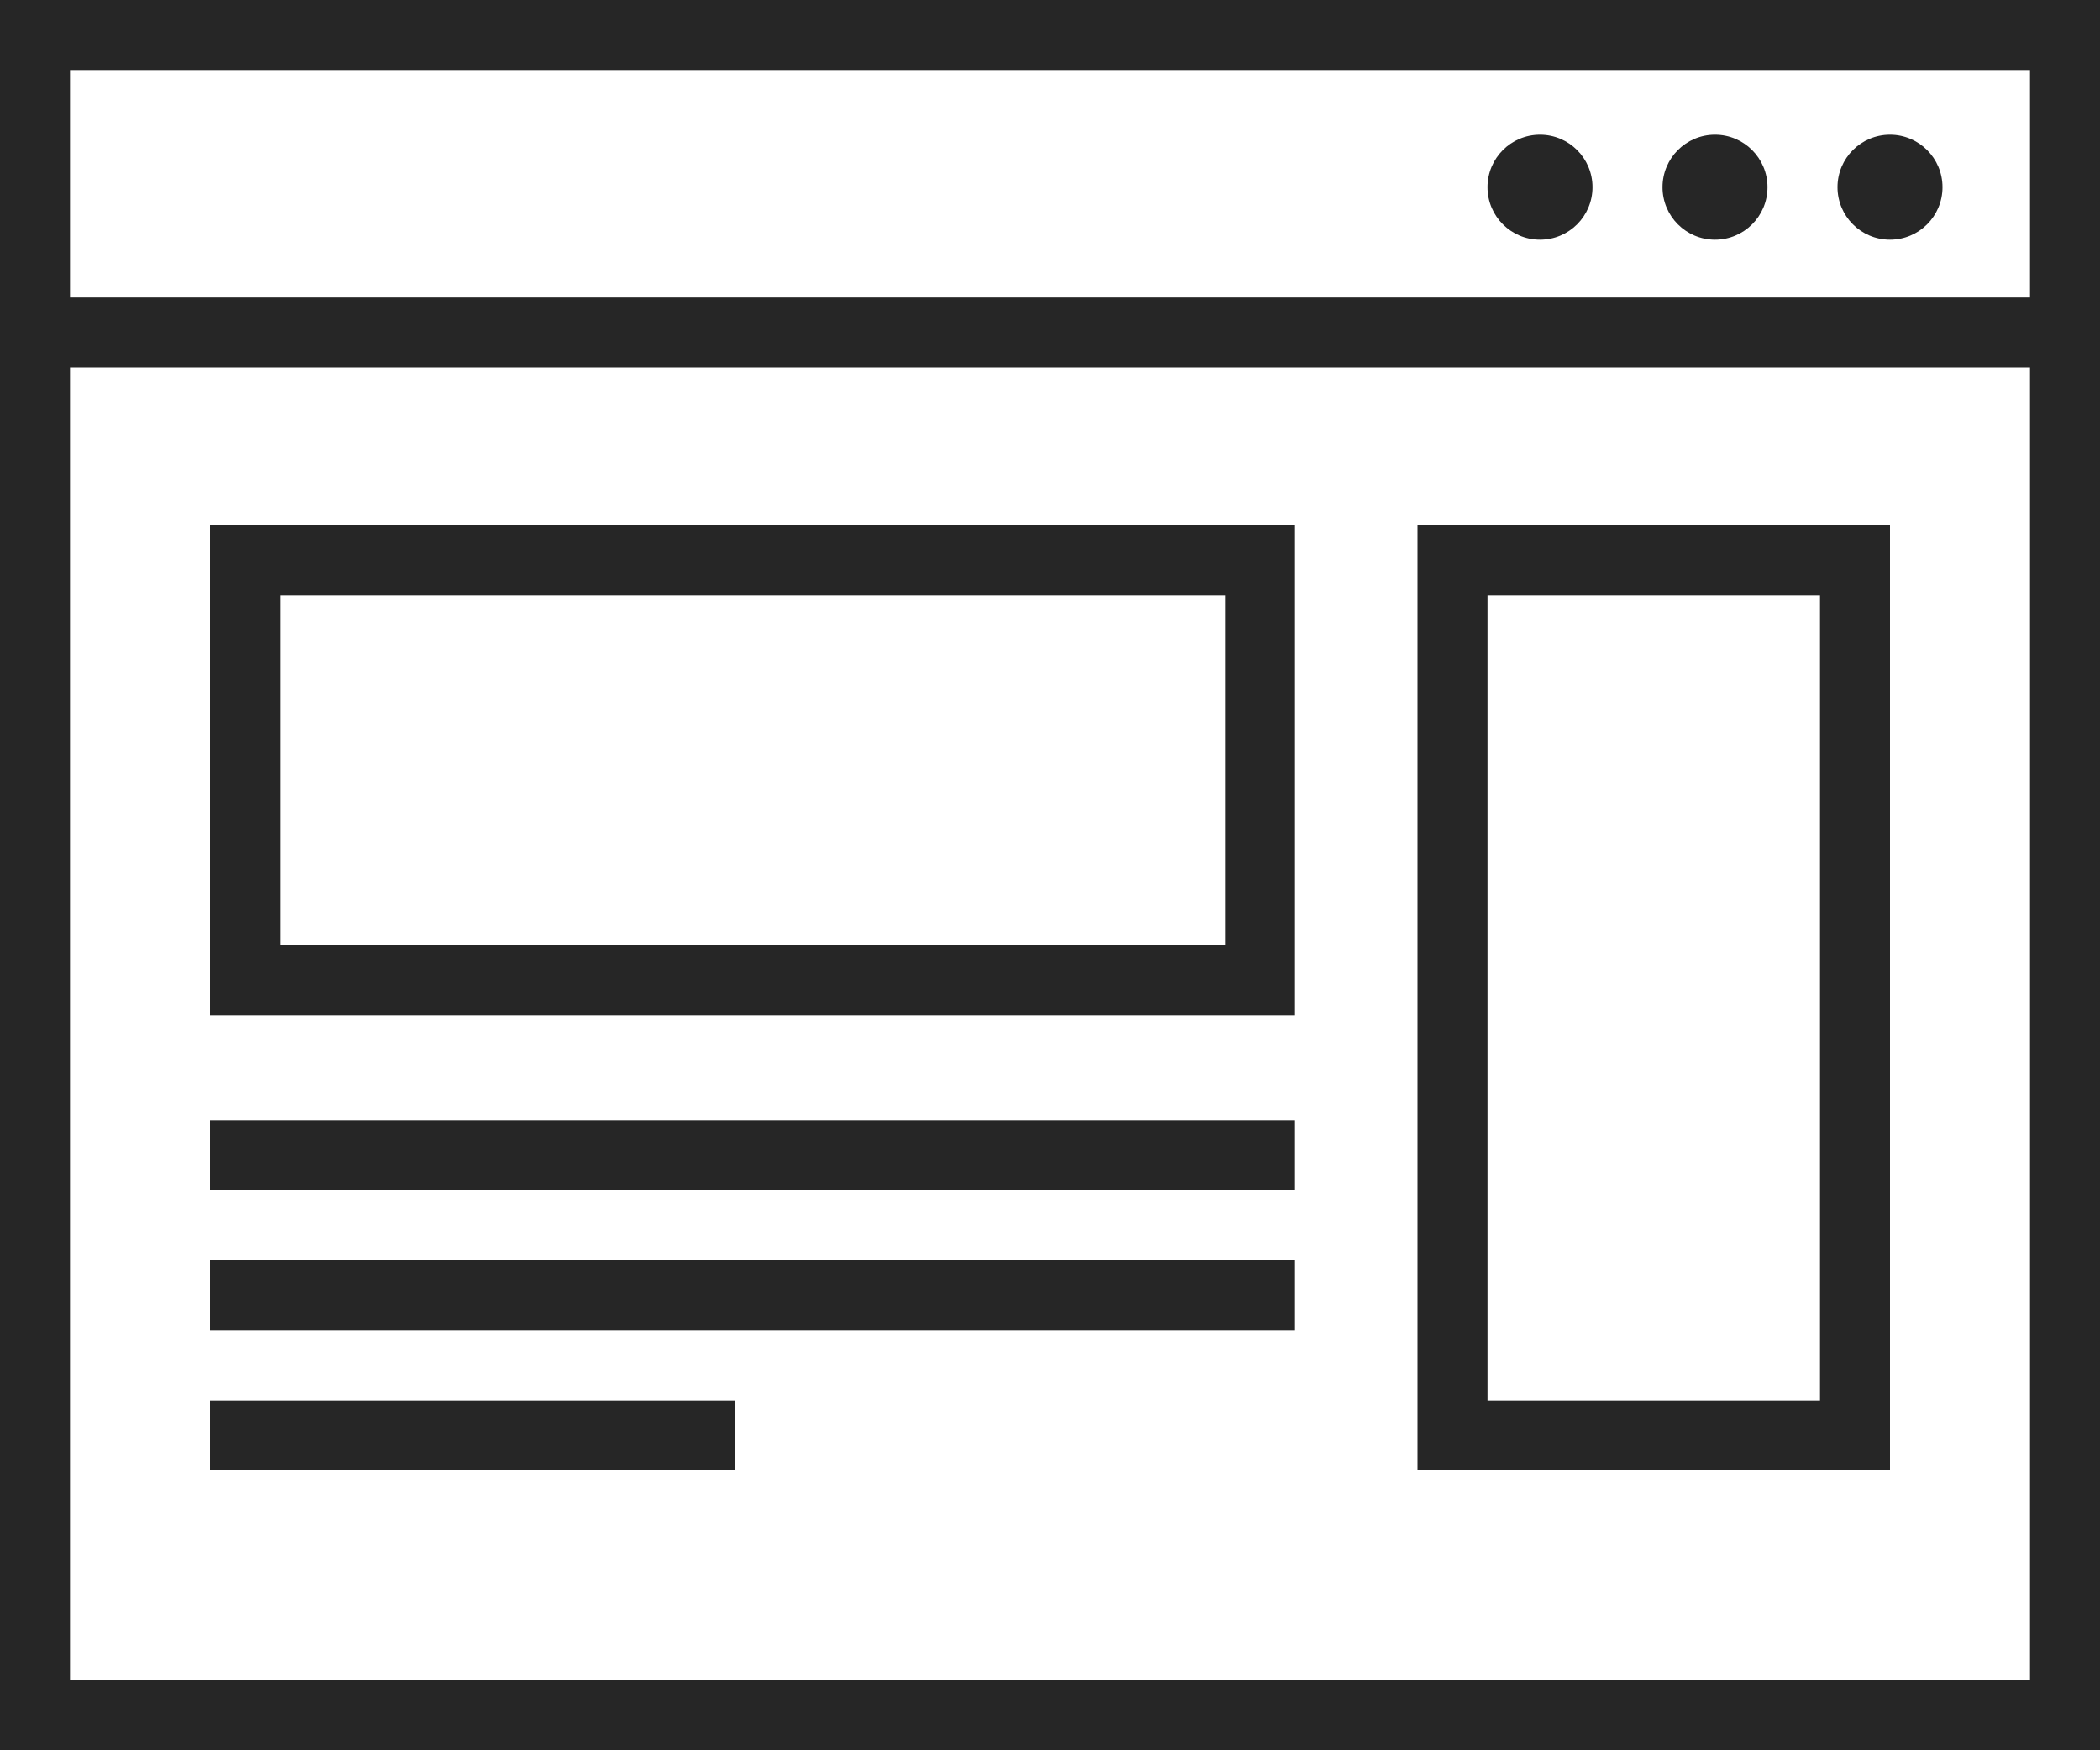 <svg width="120" height="100" viewBox="0 0 120 100" fill="none" xmlns="http://www.w3.org/2000/svg">
<rect x="0" y="0" width="120" height="100" fill="#808080" stroke="none"/>
<rect x="2" y="2" width="116" height="96" fill="white" stroke="#262626" stroke-width="4"/>
<path d="M118 17H2V21H118V17Z" fill="#262626"/>
<path d="M14 32H72V56H14V32Z" stroke="#262626" stroke-width="4"/>
<path d="M83 32H106V82H83V32Z" stroke="#262626" stroke-width="4"/>
<path d="M88 13.695C89.657 13.695 91 12.352 91 10.695C91 9.038 89.657 7.695 88 7.695C86.343 7.695 85 9.038 85 10.695C85 12.352 86.343 13.695 88 13.695Z" fill="#262626"/>
<path d="M98 13.695C99.657 13.695 101 12.352 101 10.695C101 9.038 99.657 7.695 98 7.695C96.343 7.695 95 9.038 95 10.695C95 12.352 96.343 13.695 98 13.695Z" fill="#262626"/>
<path d="M108 13.695C109.657 13.695 111 12.352 111 10.695C111 9.038 109.657 7.695 108 7.695C106.343 7.695 105 9.038 105 10.695C105 12.352 106.343 13.695 108 13.695Z" fill="#262626"/>
<path d="M74 64H12V68H74V64Z" fill="#262626"/>
<path d="M74 72H12V76H74V72Z" fill="#262626"/>
<path d="M42 80H12V84H42V80Z" fill="#262626"/>
</svg>
